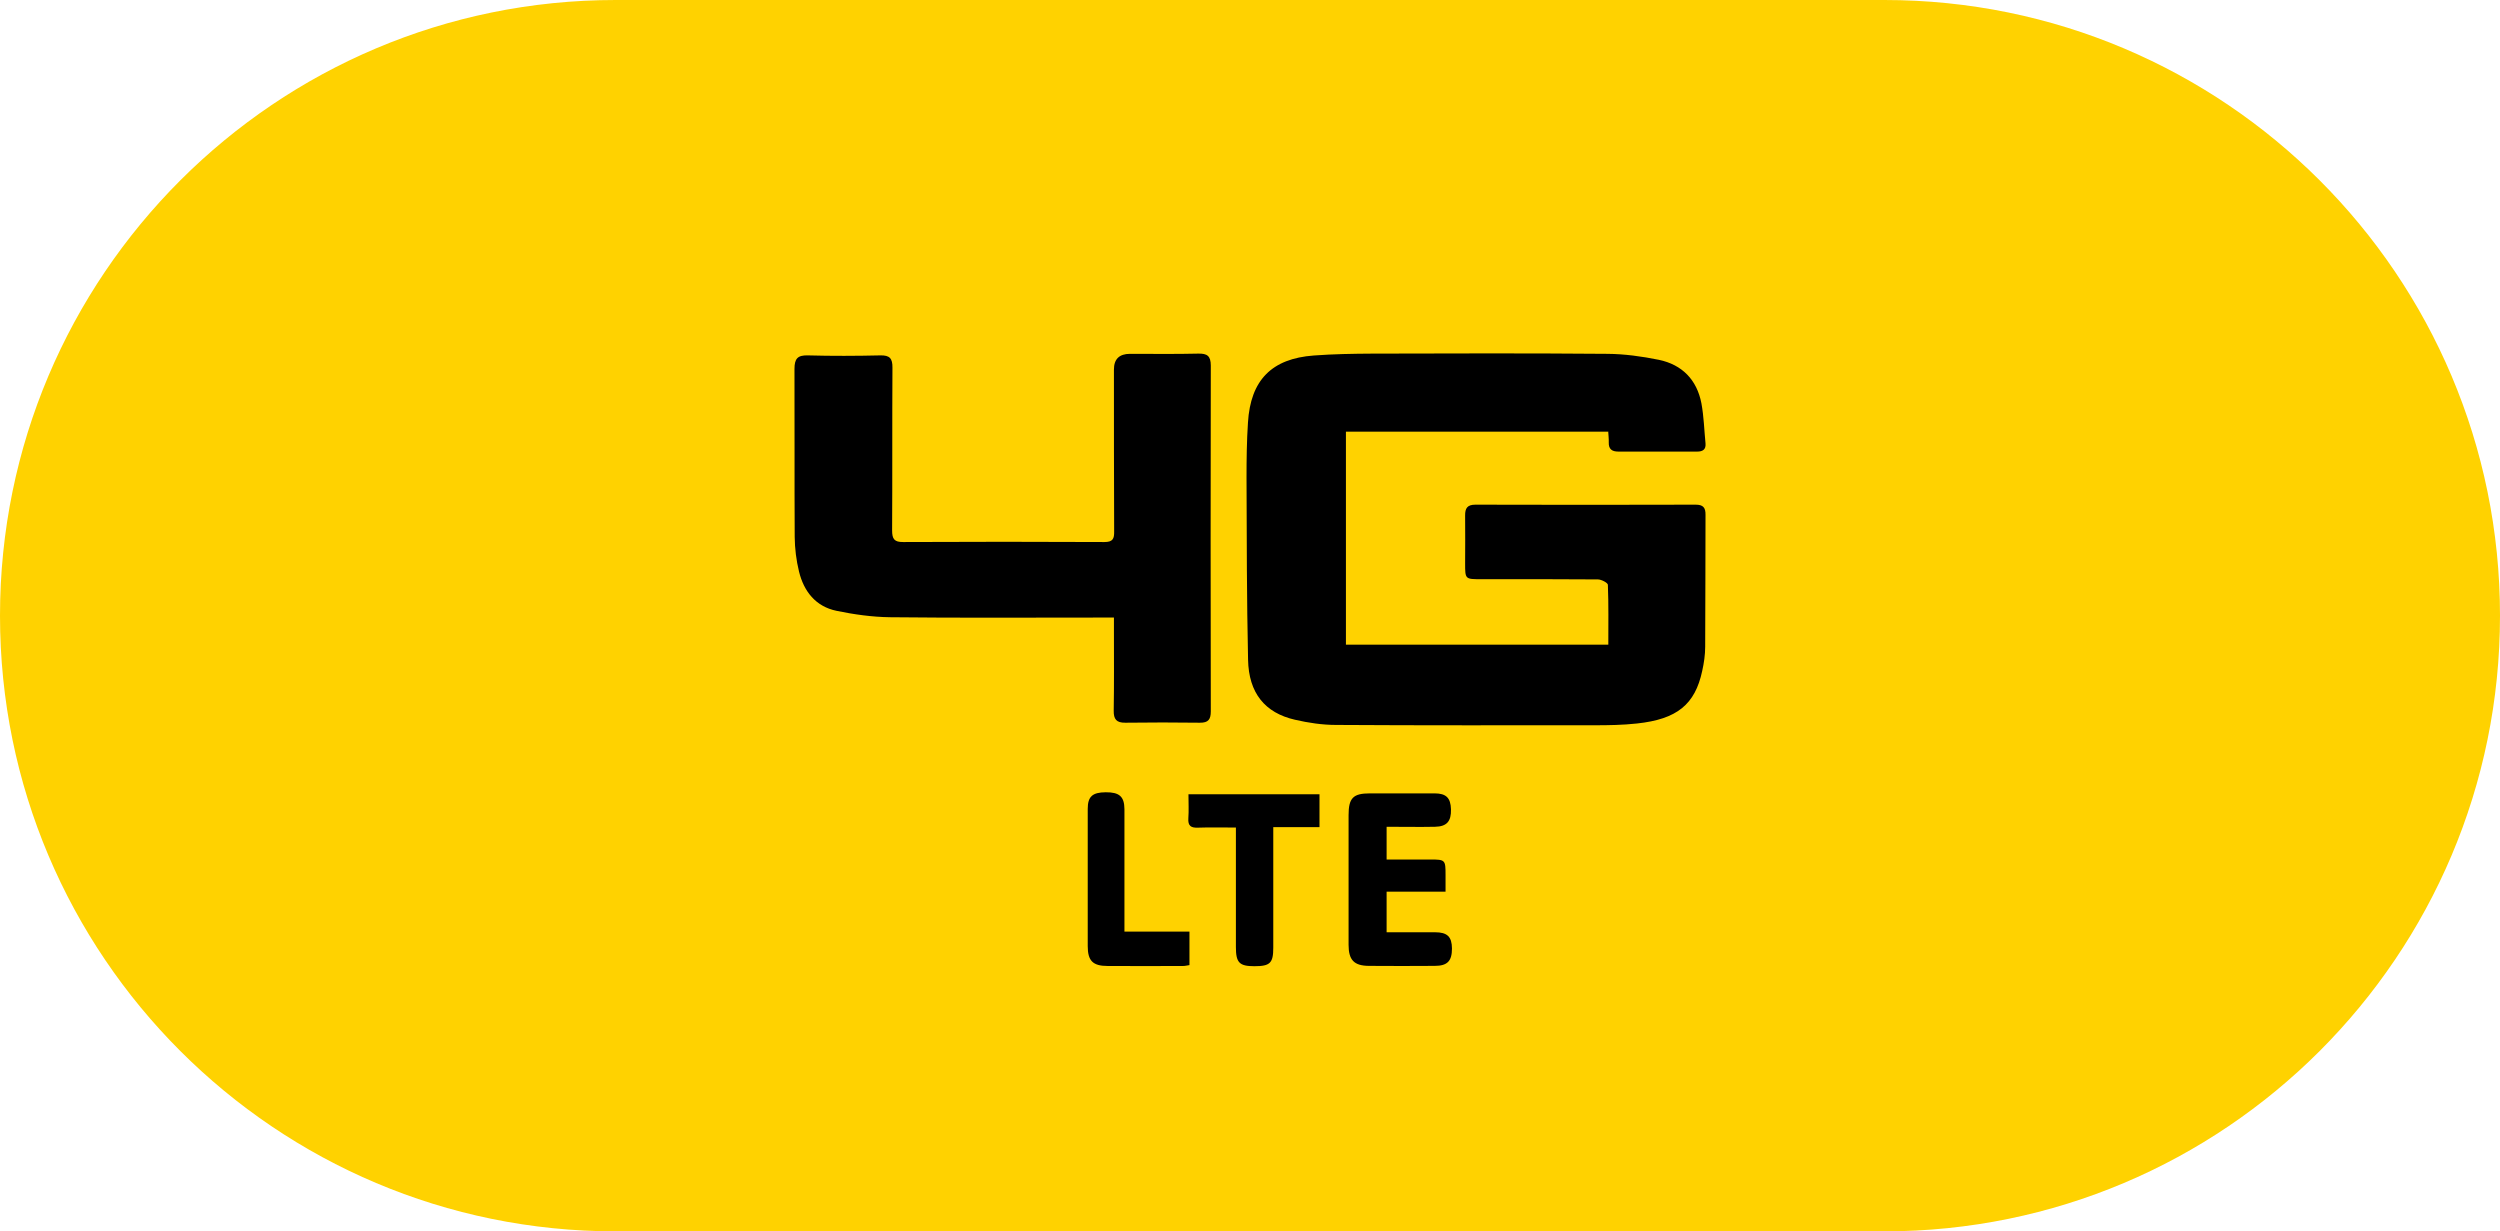 <?xml version="1.0" encoding="UTF-8"?>
<svg xmlns="http://www.w3.org/2000/svg" width="226.09" height="111.36" version="1.1" viewBox="0 0 226.09 111.36">
  <defs>
    <style>
      .cls-1 {
        fill: #ffd200;
      }
    </style>
  </defs>
  <!-- Generator: Adobe Illustrator 28.8.0, SVG Export Plug-In . SVG Version: 1.2.0 Build 7)  -->
  <g>
    <g id="Layer_1">
      <path id="Rectangle_1647" class="cls-1" d="M55.68,0h114.73C201.16,0,226.09,24.93,226.09,55.68h0c0,30.75-24.93,55.68-55.68,55.68H55.68C24.93,111.36,0,86.43,0,55.68H0C0,24.93,24.93,0,55.68,0Z"/>
      <g id="SaTd3p">
        <g>
          <g>
            <path d="M145.42,39.04h-23.7v19.26h23.73c0-1.84.03-3.63-.04-5.41,0-.18-.59-.49-.9-.49-3.53-.03-7.06-.02-10.58-.02-1.42,0-1.43,0-1.43-1.42,0-1.44.02-2.89,0-4.33-.01-.67.2-.99.93-.99,6.64.02,13.28.02,19.92,0,.67,0,.9.26.89.92-.02,3.98,0,7.95-.03,11.93,0,.73-.11,1.47-.27,2.19-.65,3.03-2.27,4.36-5.9,4.75-1.27.14-2.56.16-3.84.16-7.79,0-15.59.02-23.38-.03-1.24,0-2.5-.19-3.71-.47-2.72-.62-4.18-2.42-4.24-5.42-.12-5.48-.12-10.96-.14-16.45,0-1.67.02-3.33.13-5,.23-3.84,2.14-5.79,5.96-6.07,1.76-.13,3.52-.16,5.28-.17,7.09-.02,14.18-.04,21.26.02,1.55.01,3.13.23,4.66.54,2.11.44,3.44,1.81,3.85,3.94.22,1.19.25,2.41.37,3.62.05.55-.25.74-.75.74-2.37,0-4.75,0-7.12,0-.6,0-.9-.22-.88-.84.01-.31-.03-.63-.05-.99Z"/>
            <path d="M100.75,55.85c-.64,0-1.11,0-1.59,0-6.22,0-12.45.04-18.67-.03-1.62-.02-3.25-.25-4.84-.58-1.88-.39-2.95-1.75-3.39-3.55-.25-1.02-.38-2.09-.39-3.13-.03-5.07,0-10.14-.02-15.2,0-.92.28-1.25,1.22-1.22,2.18.06,4.36.05,6.54,0,.85-.02,1.11.27,1.1,1.11-.03,4.91,0,9.82-.03,14.72,0,.78.2,1.06,1.01,1.05,6.06-.03,12.12-.03,18.19,0,.77,0,.89-.3.88-.97-.02-4.88-.02-9.75-.02-14.63q0-1.42,1.46-1.42c2.05,0,4.11.03,6.16-.02.81-.02,1.14.21,1.14,1.08-.02,10.42-.02,20.85,0,31.27,0,.73-.22,1.04-.99,1.03-2.24-.03-4.49-.03-6.74,0-.8.01-1.06-.31-1.05-1.09.04-2.37.02-4.75.02-7.12,0-.38,0-.76,0-1.3Z"/>
          </g>
          <path d="M125.4,84.31c1.5,0,2.94,0,4.37,0,1.12,0,1.53.4,1.54,1.47,0,1.13-.41,1.57-1.56,1.57-1.99.01-3.97.02-5.96,0-1.34-.01-1.83-.54-1.83-1.9,0-3.91,0-7.82,0-11.73,0-1.55.41-1.97,1.92-1.97,1.95,0,3.91,0,5.86,0,1.05,0,1.45.41,1.48,1.44.03,1.08-.37,1.56-1.44,1.58-1.44.03-2.87,0-4.38,0v2.96c1.34,0,2.64,0,3.95,0,1.36,0,1.38.04,1.38,1.4,0,.45,0,.89,0,1.51h-5.33v3.65Z"/>
          <path d="M111.75,74.84c-1.22,0-2.3-.03-3.38.01-.65.03-.95-.14-.9-.85.05-.69.01-1.4.01-2.17h11.85v2.97h-4.18c0,.42,0,.76,0,1.1,0,3.27,0,6.54,0,9.81,0,1.39-.29,1.67-1.71,1.67-1.36,0-1.67-.32-1.67-1.73,0-3.2,0-6.41,0-9.61,0-.35,0-.7,0-1.2Z"/>
          <path d="M101.69,84.25h5.88v3.03c-.21.03-.39.08-.57.08-2.28,0-4.55.02-6.83,0-1.34,0-1.8-.47-1.8-1.8,0-4.14,0-8.27,0-12.41,0-1.12.43-1.49,1.62-1.5,1.24-.01,1.69.38,1.7,1.53,0,3.27,0,6.54,0,9.81,0,.35,0,.7,0,1.25Z"/>
        </g>
      </g>
    </g>
  </g>
</svg>